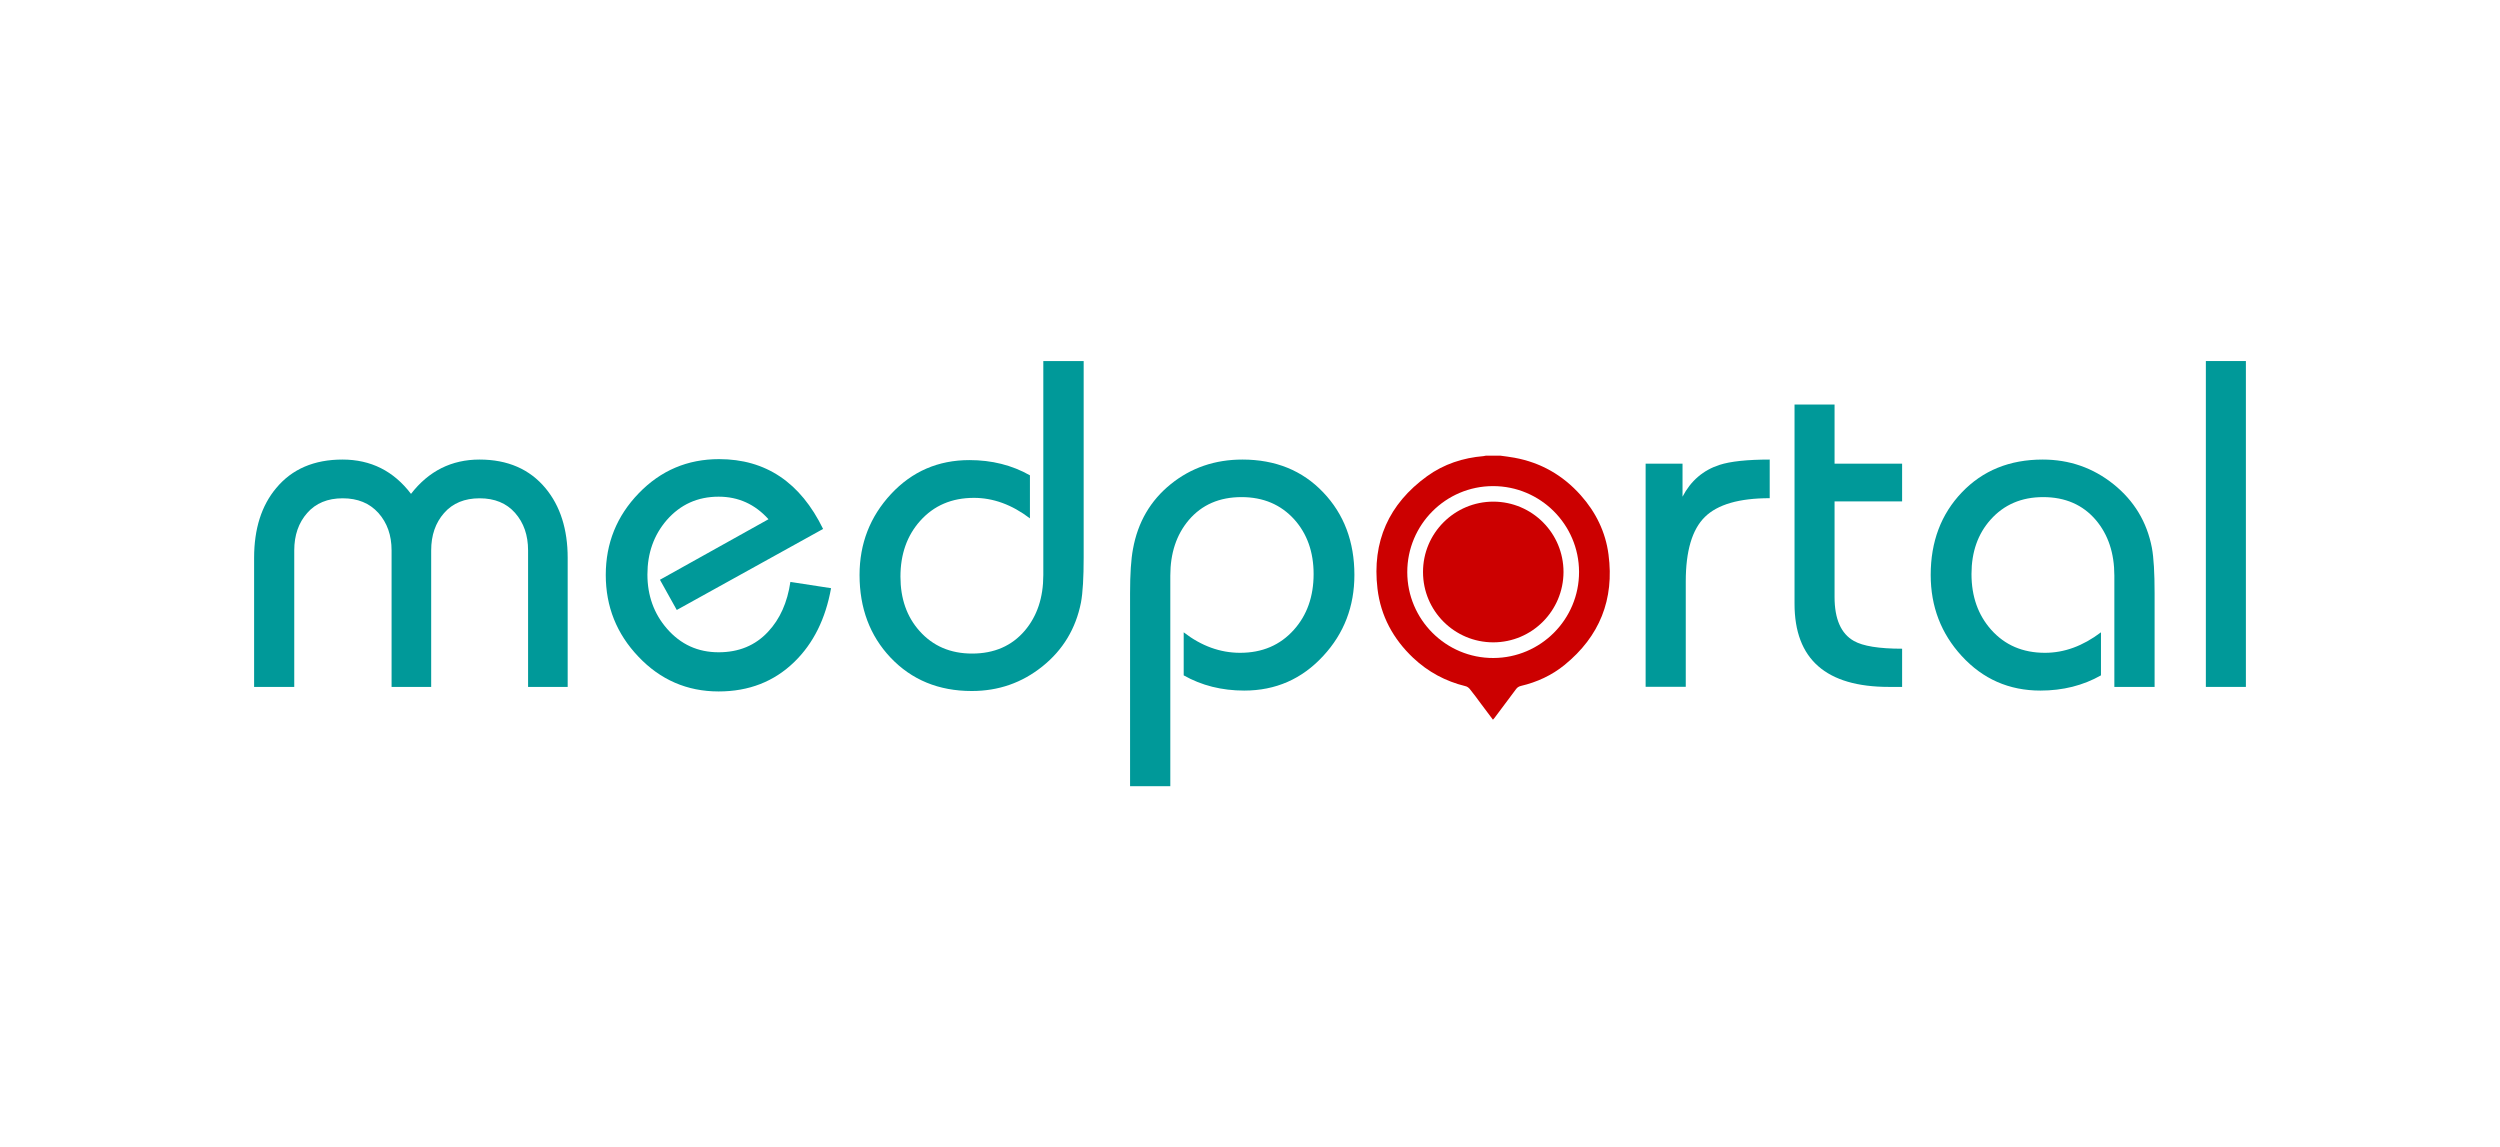 <?xml version="1.0" encoding="utf-8"?>
<!-- Generator: Adobe Illustrator 23.0.1, SVG Export Plug-In . SVG Version: 6.00 Build 0)  -->
<svg version="1.1" id="Layer_1" xmlns="http://www.w3.org/2000/svg" xmlns:xlink="http://www.w3.org/1999/xlink" x="0px" y="0px"
	 viewBox="0 0 2316.9 1063.1" style="enable-background:new 0 0 2316.9 1063.1;" xml:space="preserve">
<style type="text/css">
	.st0{fill:#CC0000;}
	.st1{fill:#009999;}
</style>
<g>
	<g>
		<path class="st0" d="M1390.5,422.3c4.3,0.6,8.7,1.1,13,1.9c24.5,4.5,44.9,16.2,61.4,34.7c14,15.7,23.1,34.1,25.8,55
			c5.5,41.6-8.2,75.9-40.8,102.4c-11.8,9.6-25.5,15.9-40.4,19.4c-2,0.5-3.4,1.4-4.6,3.1c-6.6,8.9-13.3,17.7-19.9,26.6
			c-0.4,0.5-0.8,0.9-1.4,1.6c-3.8-5-7.5-9.9-11.1-14.8c-3.4-4.6-6.8-9.3-10.4-13.7c-1-1.2-2.5-2.3-4-2.6
			c-18.4-4.5-34.6-13.2-48.4-26.2c-18.5-17.5-30.1-38.8-33.1-64.1c-5.2-43.7,10.5-78.6,46-104.3c15.5-11.2,33.2-17,52.3-18.6
			c0.7-0.1,1.4-0.3,2.1-0.4C1381.6,422.3,1386.1,422.3,1390.5,422.3z M1463.4,530c-0.1-43.9-35.8-79.5-79.7-79.5
			c-43.9,0-79.5,35.8-79.5,79.7c0,44,35.9,79.8,79.8,79.6C1427.9,609.7,1463.5,573.9,1463.4,530z"/>
		<path class="st0" d="M1383.9,595.3c-35.9,0-65.1-29.1-65.1-65.1c-0.1-36.1,29.2-65.3,65.2-65.3c36,0.1,65,29.2,65,65.2
			C1448.9,566.1,1419.8,595.3,1383.9,595.3z"/>
	</g>
	<g>
		<g>
			<path class="st1" d="M235.5,636.6V517c0-26.8,6.8-48.4,20.5-64.7c14.6-17.6,35.1-26.4,61.4-26.4c26.3,0,47.4,10.6,63.5,31.8
				c16.4-21.2,37.6-31.8,63.5-31.8c26.1,0,46.5,8.9,61.2,26.6c13.6,16.4,20.5,38,20.5,64.5v119.6h-36.7V510.1c0-14.1-4-25.6-12-34.7
				c-8-9.1-19-13.6-32.9-13.6s-24.9,4.5-32.9,13.6c-8,9.1-12,20.6-12,34.7v126.5h-36.7V510.1c0-14.1-4.1-25.6-12.2-34.7
				c-8.2-9.1-19.2-13.6-33.1-13.6s-24.9,4.5-32.9,13.6c-8,9.1-12,20.6-12,34.7v126.5H235.5z"/>
			<path class="st1" d="M770.2,545.1c-5.1,28.4-16.4,51.2-34,68.3c-18.8,18.3-42.2,27.4-70.2,27.4c-29.2,0-54.1-10.8-74.4-32.3
				c-20.1-21.1-30.2-46.3-30.2-75.7c0-29.4,10.2-54.6,30.6-75.7c20.4-21.1,45.2-31.6,74.4-31.6c43.3,0,75.4,21.6,96.4,64.7
				l-135.6,75.1l-15.6-28l100.6-56.1c-12.5-13.9-27.9-20.9-46.2-20.9c-19.4,0-35.4,7.2-48.1,21.7c-12,13.9-17.9,30.7-17.9,50.4
				c0,19.5,6,36.3,18.1,50.2c12.7,14.6,28.6,21.9,47.9,21.9c18.7,0,34-6.3,45.8-19c11-11.7,17.9-27.1,20.7-46.2L770.2,545.1z"/>
			<path class="st1" d="M1004.3,334.6v182c0,18.7-0.8,32.6-2.5,41.8c-4.8,24.2-16.7,43.9-35.6,59.1c-19,15.3-40.8,22.9-65.6,22.9
				c-30.6,0-55.7-10.3-75.3-31c-19.1-20.2-28.7-45.8-28.7-76.5c0-29.1,9.7-54.1,29.2-75.1c19.5-20.9,43.7-31.4,72.6-31.4
				c20.8,0,39.5,4.7,56.1,14.1v39.9c-16.7-12.7-34-19-51.9-19c-20.5,0-37.1,7.1-49.8,21.3c-12.2,13.6-18.3,30.9-18.3,51.7
				c0,20.4,5.9,37.2,17.7,50.4c12.4,13.9,28.6,20.9,48.7,20.9c20.5,0,36.8-7.1,48.9-21.3c11.4-13.5,17.1-30.6,17.1-51.5V334.6
				H1004.3z"/>
			<path class="st1" d="M1047.3,728.5V549.7c0-17.7,0.9-31.3,2.7-40.9c4.5-24.9,16.2-44.9,35-60.1c18.8-15.2,41-22.8,66.4-22.8
				c30.6,0,55.6,10.1,74.9,30.4c19.3,20.2,28.9,45.8,28.9,76.5c0,29.2-9.6,54.3-28.9,75.1c-19.7,21.4-44.1,32.1-73.2,32.1
				c-20.8,0-39.5-4.7-56.1-14.1V586c16.4,12.7,33.9,19,52.3,19c20.5,0,37.1-7.1,49.8-21.3c12.2-13.6,18.3-30.9,18.3-51.7
				c0-20.4-6-37.3-17.9-50.6c-12.5-13.8-28.8-20.7-48.9-20.7c-20.5,0-36.8,7.1-48.9,21.3c-11.4,13.5-17.1,30.6-17.1,51.5v195.1
				H1047.3z"/>
		</g>
	</g>
	<g>
		<g>
			<path class="st1" d="M1525.1,636.6V429.7h34.2v30.6c7.7-14.8,19.2-24.6,34.4-29.5c10-3.2,25.4-4.9,46.4-4.9v35.8
				c-28.3,0-48.3,5.8-60.1,17.4c-11.8,11.6-17.7,31.5-17.7,59.8v97.6H1525.1z"/>
			<path class="st1" d="M1663.1,374.9h37.1v54.8h62.6v35h-62.6v88.6c0,20.4,6,34,17.9,40.7c8.4,4.8,23.3,7.2,44.7,7.2v35.4h-12.2
				c-58.3,0-87.5-25.7-87.5-77V374.9z"/>
			<path class="st1" d="M1959.5,636.6V533.5c0-20.8-5.7-38-17.1-51.5c-12.1-14.2-28.4-21.3-48.9-21.3c-20.1,0-36.3,7-48.7,20.9
				c-11.8,13.2-17.7,30-17.7,50.4c0,20.8,6.1,38,18.3,51.7c12.7,14.2,29.2,21.3,49.8,21.3c17.9,0,35.1-6.3,51.9-19v39.9
				c-16.6,9.4-35.3,14.1-56.1,14.1c-29.1,0-53.4-10.7-73-32.1c-19.1-20.8-28.7-45.8-28.7-75.1c0-30.8,9.6-56.3,28.9-76.5
				c19.3-20.2,44.2-30.4,74.9-30.4c24.7,0,46.6,7.6,65.7,22.9c19,15.3,30.9,34.9,35.5,58.9c1.7,9.3,2.5,23.3,2.5,42v86.9H1959.5z"/>
			<path class="st1" d="M2044.3,636.6v-302h37.1v302H2044.3z"/>
		</g>
	</g>
</g>
</svg>
